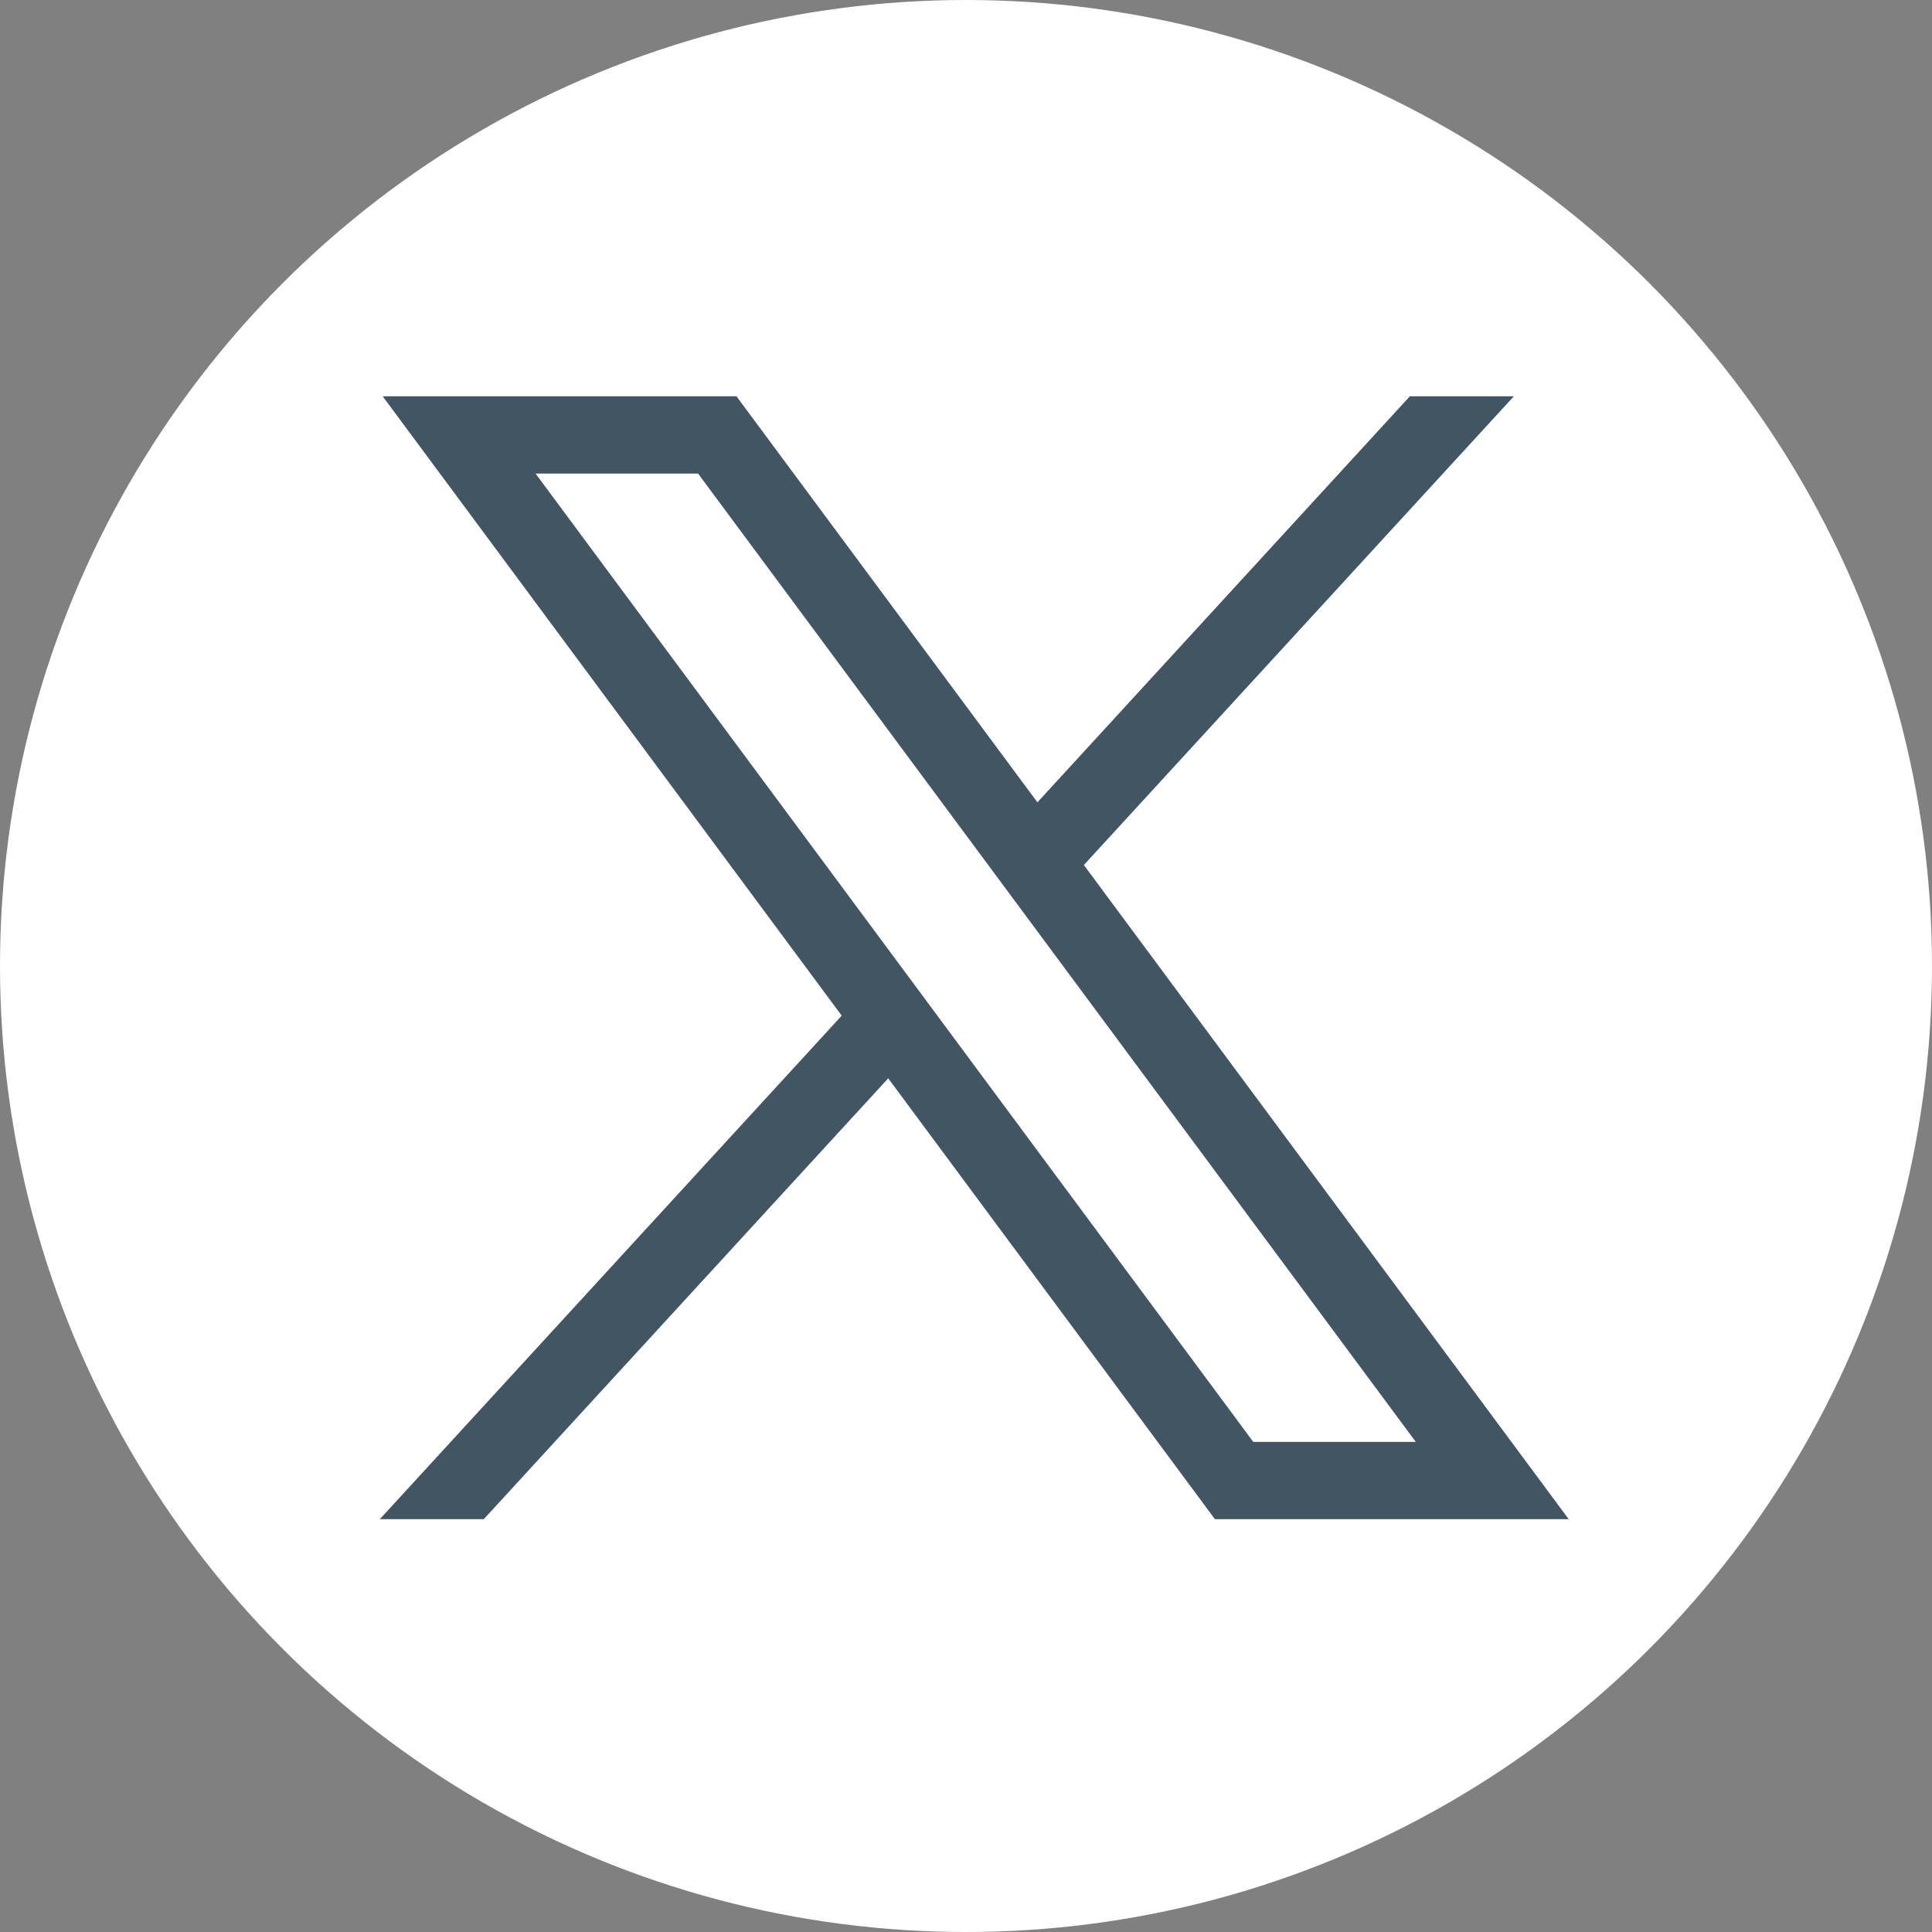 <svg viewBox="0 0 60 60" version="1.1" xmlns="http://www.w3.org/2000/svg" xmlns:xlink="http://www.w3.org/1999/xlink">
    <rect x="0" y="0" width="60" height="60" fill="#808080" stroke="none"/>
    <title>Group 7</title>
    <g id="Home" stroke="none" stroke-width="1" fill="none" fill-rule="evenodd">
        <g id="Home---staff" transform="translate(-1169, -3396)" fill-rule="nonzero">
            <g id="Group-7" transform="translate(1169, 3396)">
                <circle id="Oval" fill="#fff" cx="30" cy="30" r="30"></circle>
                <g id="layer1" transform="translate(11.795, 12.308)" fill="#425563">
                    <path d="M0.09,0 L14.345,19.234 L0,34.872 L3.229,34.872 L15.789,21.18 L25.936,34.872 L36.923,34.872 L21.865,14.556 L35.218,0 L31.989,0 L20.423,12.609 L11.077,0 L0.09,0 Z M4.838,2.4 L9.885,2.4 L32.174,32.472 L27.127,32.472 L4.838,2.4 Z" id="path1009"></path>
                </g>
            </g>
        </g>
    </g>
</svg>